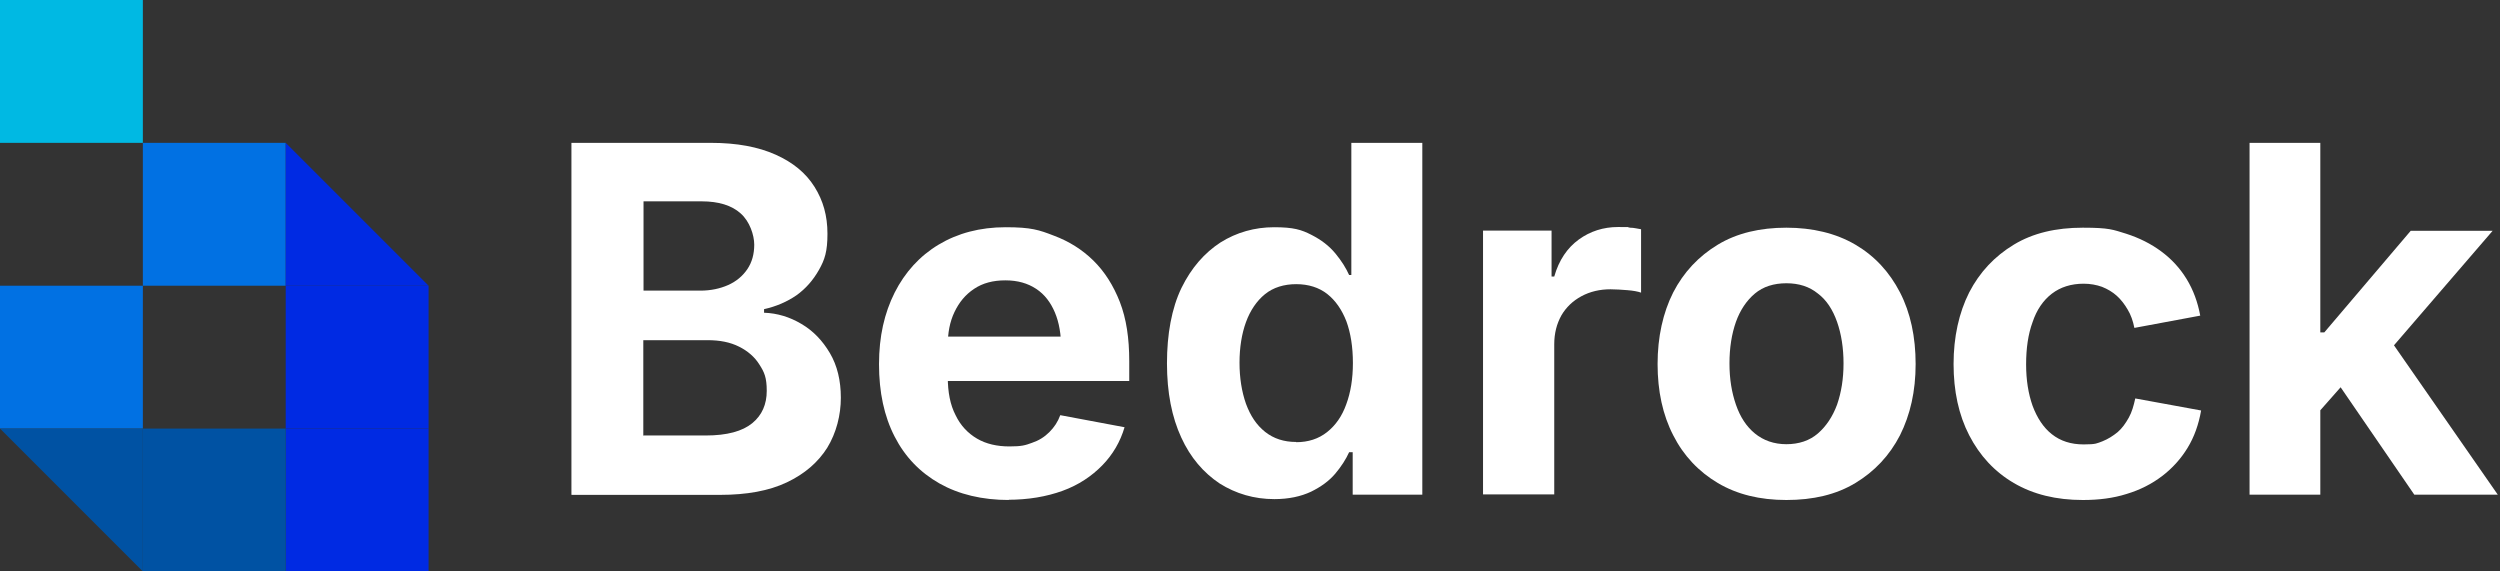 <svg width="175" height="40" viewBox="0 0 175 40" fill="none" xmlns="http://www.w3.org/2000/svg">
<rect x="0" y="0" width="175" height="40" fill="#333333" stroke="none"/>
<g clip-path="url(#clip0_17_20)">
<path d="M30 30H20V40H30V30Z" fill="#002AE3"/>
<path d="M20 30H10V40H20V30Z" fill="#0052A3"/>
<path d="M10 0H0V10H10V0Z" fill="#00B9E3"/>
<path d="M20 10H10V20H20V10Z" fill="#0171E3"/>
<path d="M10 20H0V30H10V20Z" fill="#0171E3"/>
<path d="M30 20H20V30H30V20Z" fill="#002AE3"/>
<path d="M30 20H20V10L30 20Z" fill="#002AE3"/>
<path d="M10 30V40L0 30H10Z" fill="#0052A3"/>
<path d="M40 34.625V10H49.766C51.578 10 53.078 10.281 54.297 10.828C55.516 11.375 56.406 12.109 57.016 13.078C57.625 14.047 57.922 15.109 57.922 16.359C57.922 17.609 57.734 18.172 57.328 18.891C56.922 19.609 56.406 20.203 55.75 20.672C55.094 21.125 54.328 21.453 53.484 21.641V21.891C54.406 21.922 55.281 22.188 56.094 22.672C56.922 23.156 57.578 23.844 58.094 24.719C58.609 25.594 58.859 26.641 58.859 27.844C58.859 29.047 58.547 30.297 57.906 31.344C57.266 32.359 56.328 33.172 55.078 33.766C53.828 34.359 52.266 34.641 50.406 34.641H40.016L40 34.625ZM45.047 20.344H49.031C49.75 20.344 50.406 20.203 50.969 19.953C51.531 19.703 51.984 19.328 52.312 18.844C52.641 18.359 52.797 17.781 52.797 17.125C52.797 16.469 52.484 15.5 51.844 14.938C51.219 14.375 50.297 14.094 49.125 14.094H45.047V20.328V20.344ZM45.047 30.484H49.406C50.891 30.484 51.969 30.188 52.656 29.625C53.344 29.062 53.672 28.297 53.672 27.359C53.672 26.422 53.5 26.047 53.156 25.516C52.828 24.984 52.328 24.562 51.734 24.266C51.109 23.953 50.391 23.812 49.531 23.812H45.031V30.5H45.047V30.484Z" fill="white"/>
<path d="M70.641 35C68.75 35 67.125 34.609 65.766 33.844C64.391 33.062 63.344 31.969 62.625 30.562C61.891 29.141 61.531 27.453 61.531 25.5C61.531 23.547 61.906 21.922 62.625 20.484C63.344 19.062 64.375 17.922 65.703 17.125C67.031 16.328 68.594 15.906 70.391 15.906C72.188 15.906 72.734 16.094 73.781 16.5C74.828 16.891 75.75 17.469 76.531 18.234C77.328 19.016 77.938 19.984 78.391 21.141C78.844 22.312 79.047 23.672 79.047 25.281V26.672H63.516V23.562H76.609L74.281 24.375C74.281 23.422 74.141 22.578 73.844 21.875C73.547 21.172 73.125 20.609 72.531 20.219C71.938 19.828 71.234 19.625 70.375 19.625C69.516 19.625 68.797 19.812 68.188 20.219C67.578 20.625 67.141 21.156 66.812 21.844C66.484 22.531 66.344 23.297 66.344 24.172V26.375C66.344 27.453 66.516 28.344 66.891 29.062C67.234 29.781 67.75 30.328 68.391 30.703C69.031 31.078 69.797 31.25 70.656 31.25C71.516 31.25 71.766 31.172 72.234 31C72.703 30.844 73.109 30.594 73.453 30.25C73.797 29.906 74.047 29.531 74.219 29.062L78.719 29.906C78.422 30.922 77.891 31.828 77.156 32.578C76.422 33.328 75.5 33.953 74.375 34.359C73.25 34.766 71.984 34.984 70.547 34.984H70.609L70.641 35Z" fill="white"/>
<path d="M89.203 34.938C87.797 34.938 86.516 34.562 85.375 33.844C84.25 33.094 83.328 32.031 82.688 30.625C82.031 29.203 81.688 27.484 81.688 25.438C81.688 23.391 82.016 21.578 82.703 20.156C83.391 18.75 84.312 17.703 85.438 16.969C86.562 16.266 87.828 15.906 89.188 15.906C90.547 15.906 91.094 16.078 91.797 16.438C92.5 16.797 93.047 17.219 93.484 17.75C93.922 18.281 94.219 18.766 94.438 19.25H94.594V10H99.562V34.625H94.688V31.656H94.438C94.219 32.141 93.891 32.656 93.469 33.156C93.031 33.672 92.469 34.078 91.766 34.422C91.062 34.75 90.219 34.938 89.203 34.938ZM90.734 30.953C91.578 30.953 92.297 30.719 92.891 30.25C93.484 29.781 93.938 29.141 94.234 28.312C94.547 27.469 94.703 26.516 94.703 25.406C94.703 24.297 94.547 23.312 94.25 22.5C93.938 21.688 93.484 21.031 92.906 20.578C92.328 20.125 91.594 19.891 90.734 19.891C89.875 19.891 89.125 20.125 88.547 20.594C87.969 21.062 87.516 21.734 87.219 22.547C86.922 23.359 86.766 24.328 86.766 25.391C86.766 26.453 86.922 27.422 87.219 28.266C87.531 29.109 87.953 29.75 88.562 30.234C89.156 30.703 89.875 30.938 90.734 30.938V30.953Z" fill="white"/>
<path d="M103.812 34.625V16.141H108.609V19.359H108.797C109.125 18.203 109.719 17.344 110.516 16.766C111.312 16.188 112.234 15.891 113.266 15.891C114.297 15.891 113.797 15.891 114.094 15.938C114.391 15.938 114.641 16.016 114.875 16.047V20.484C114.656 20.406 114.328 20.344 113.922 20.312C113.516 20.281 113.094 20.25 112.734 20.25C112 20.25 111.312 20.406 110.703 20.734C110.094 21.062 109.625 21.516 109.297 22.078C108.969 22.672 108.797 23.328 108.797 24.109V34.609H103.812V34.625Z" fill="white"/>
<path d="M125.047 35C123.188 35 121.594 34.609 120.25 33.812C118.906 33.016 117.844 31.891 117.125 30.469C116.391 29.047 116.031 27.375 116.031 25.484C116.031 23.594 116.406 21.891 117.125 20.469C117.859 19.047 118.906 17.938 120.25 17.125C121.594 16.312 123.219 15.938 125.047 15.938C126.875 15.938 128.516 16.328 129.875 17.125C131.234 17.922 132.266 19.047 133 20.469C133.734 21.891 134.094 23.578 134.094 25.484C134.094 27.391 133.719 29.031 133 30.469C132.266 31.891 131.219 33 129.875 33.812C128.531 34.625 126.922 35 125.047 35ZM125.047 31.094C125.922 31.094 126.672 30.844 127.25 30.344C127.828 29.844 128.281 29.172 128.594 28.328C128.891 27.469 129.047 26.516 129.047 25.438C129.047 24.359 128.891 23.375 128.594 22.531C128.297 21.688 127.859 21 127.25 20.547C126.656 20.062 125.922 19.828 125.047 19.828C124.172 19.828 123.422 20.062 122.844 20.547C122.266 21.031 121.813 21.703 121.516 22.531C121.219 23.375 121.063 24.344 121.063 25.438C121.063 26.531 121.219 27.469 121.516 28.328C121.813 29.188 122.25 29.859 122.844 30.344C123.438 30.828 124.172 31.094 125.047 31.094Z" fill="white"/>
<path d="M145.797 35C143.937 35 142.328 34.609 140.969 33.812C139.609 33.016 138.578 31.891 137.844 30.469C137.109 29.047 136.75 27.375 136.75 25.484C136.75 23.594 137.125 21.891 137.844 20.469C138.578 19.047 139.625 17.938 140.969 17.125C142.312 16.312 143.922 15.938 145.797 15.938C147.672 15.938 147.906 16.078 148.828 16.359C149.75 16.656 150.562 17.062 151.281 17.594C152 18.125 152.594 18.766 153.062 19.531C153.531 20.297 153.844 21.156 154.016 22.094L149.406 22.953C149.312 22.469 149.156 22.031 148.938 21.672C148.719 21.297 148.469 20.969 148.172 20.703C147.875 20.438 147.531 20.234 147.141 20.078C146.75 19.938 146.312 19.859 145.859 19.859C144.984 19.859 144.234 20.094 143.625 20.562C143.016 21.031 142.562 21.703 142.281 22.547C141.969 23.391 141.828 24.391 141.828 25.5C141.828 26.609 141.984 27.562 142.281 28.406C142.594 29.25 143.047 29.938 143.625 30.391C144.234 30.875 144.969 31.109 145.859 31.109C146.75 31.109 146.781 31.031 147.172 30.891C147.563 30.734 147.906 30.516 148.234 30.25C148.547 29.984 148.797 29.625 149.016 29.234C149.234 28.844 149.359 28.391 149.469 27.891L154.078 28.734C153.906 29.719 153.594 30.594 153.125 31.359C152.656 32.125 152.062 32.781 151.344 33.328C150.625 33.875 149.797 34.297 148.859 34.578C147.922 34.875 146.906 35 145.812 35H145.797Z" fill="white"/>
<path d="M169 34.625H174.844L167.578 24.172L174.484 16.156H168.75L162.703 23.266H162.422V10H157.469V34.625H162.422V28.719L163.844 27.109L169 34.625Z" fill="white"/>
</g>
<defs>
<clipPath id="clip0_17_20">
<rect width="174.844" height="40" fill="white"/>
</clipPath>
</defs>
</svg>
